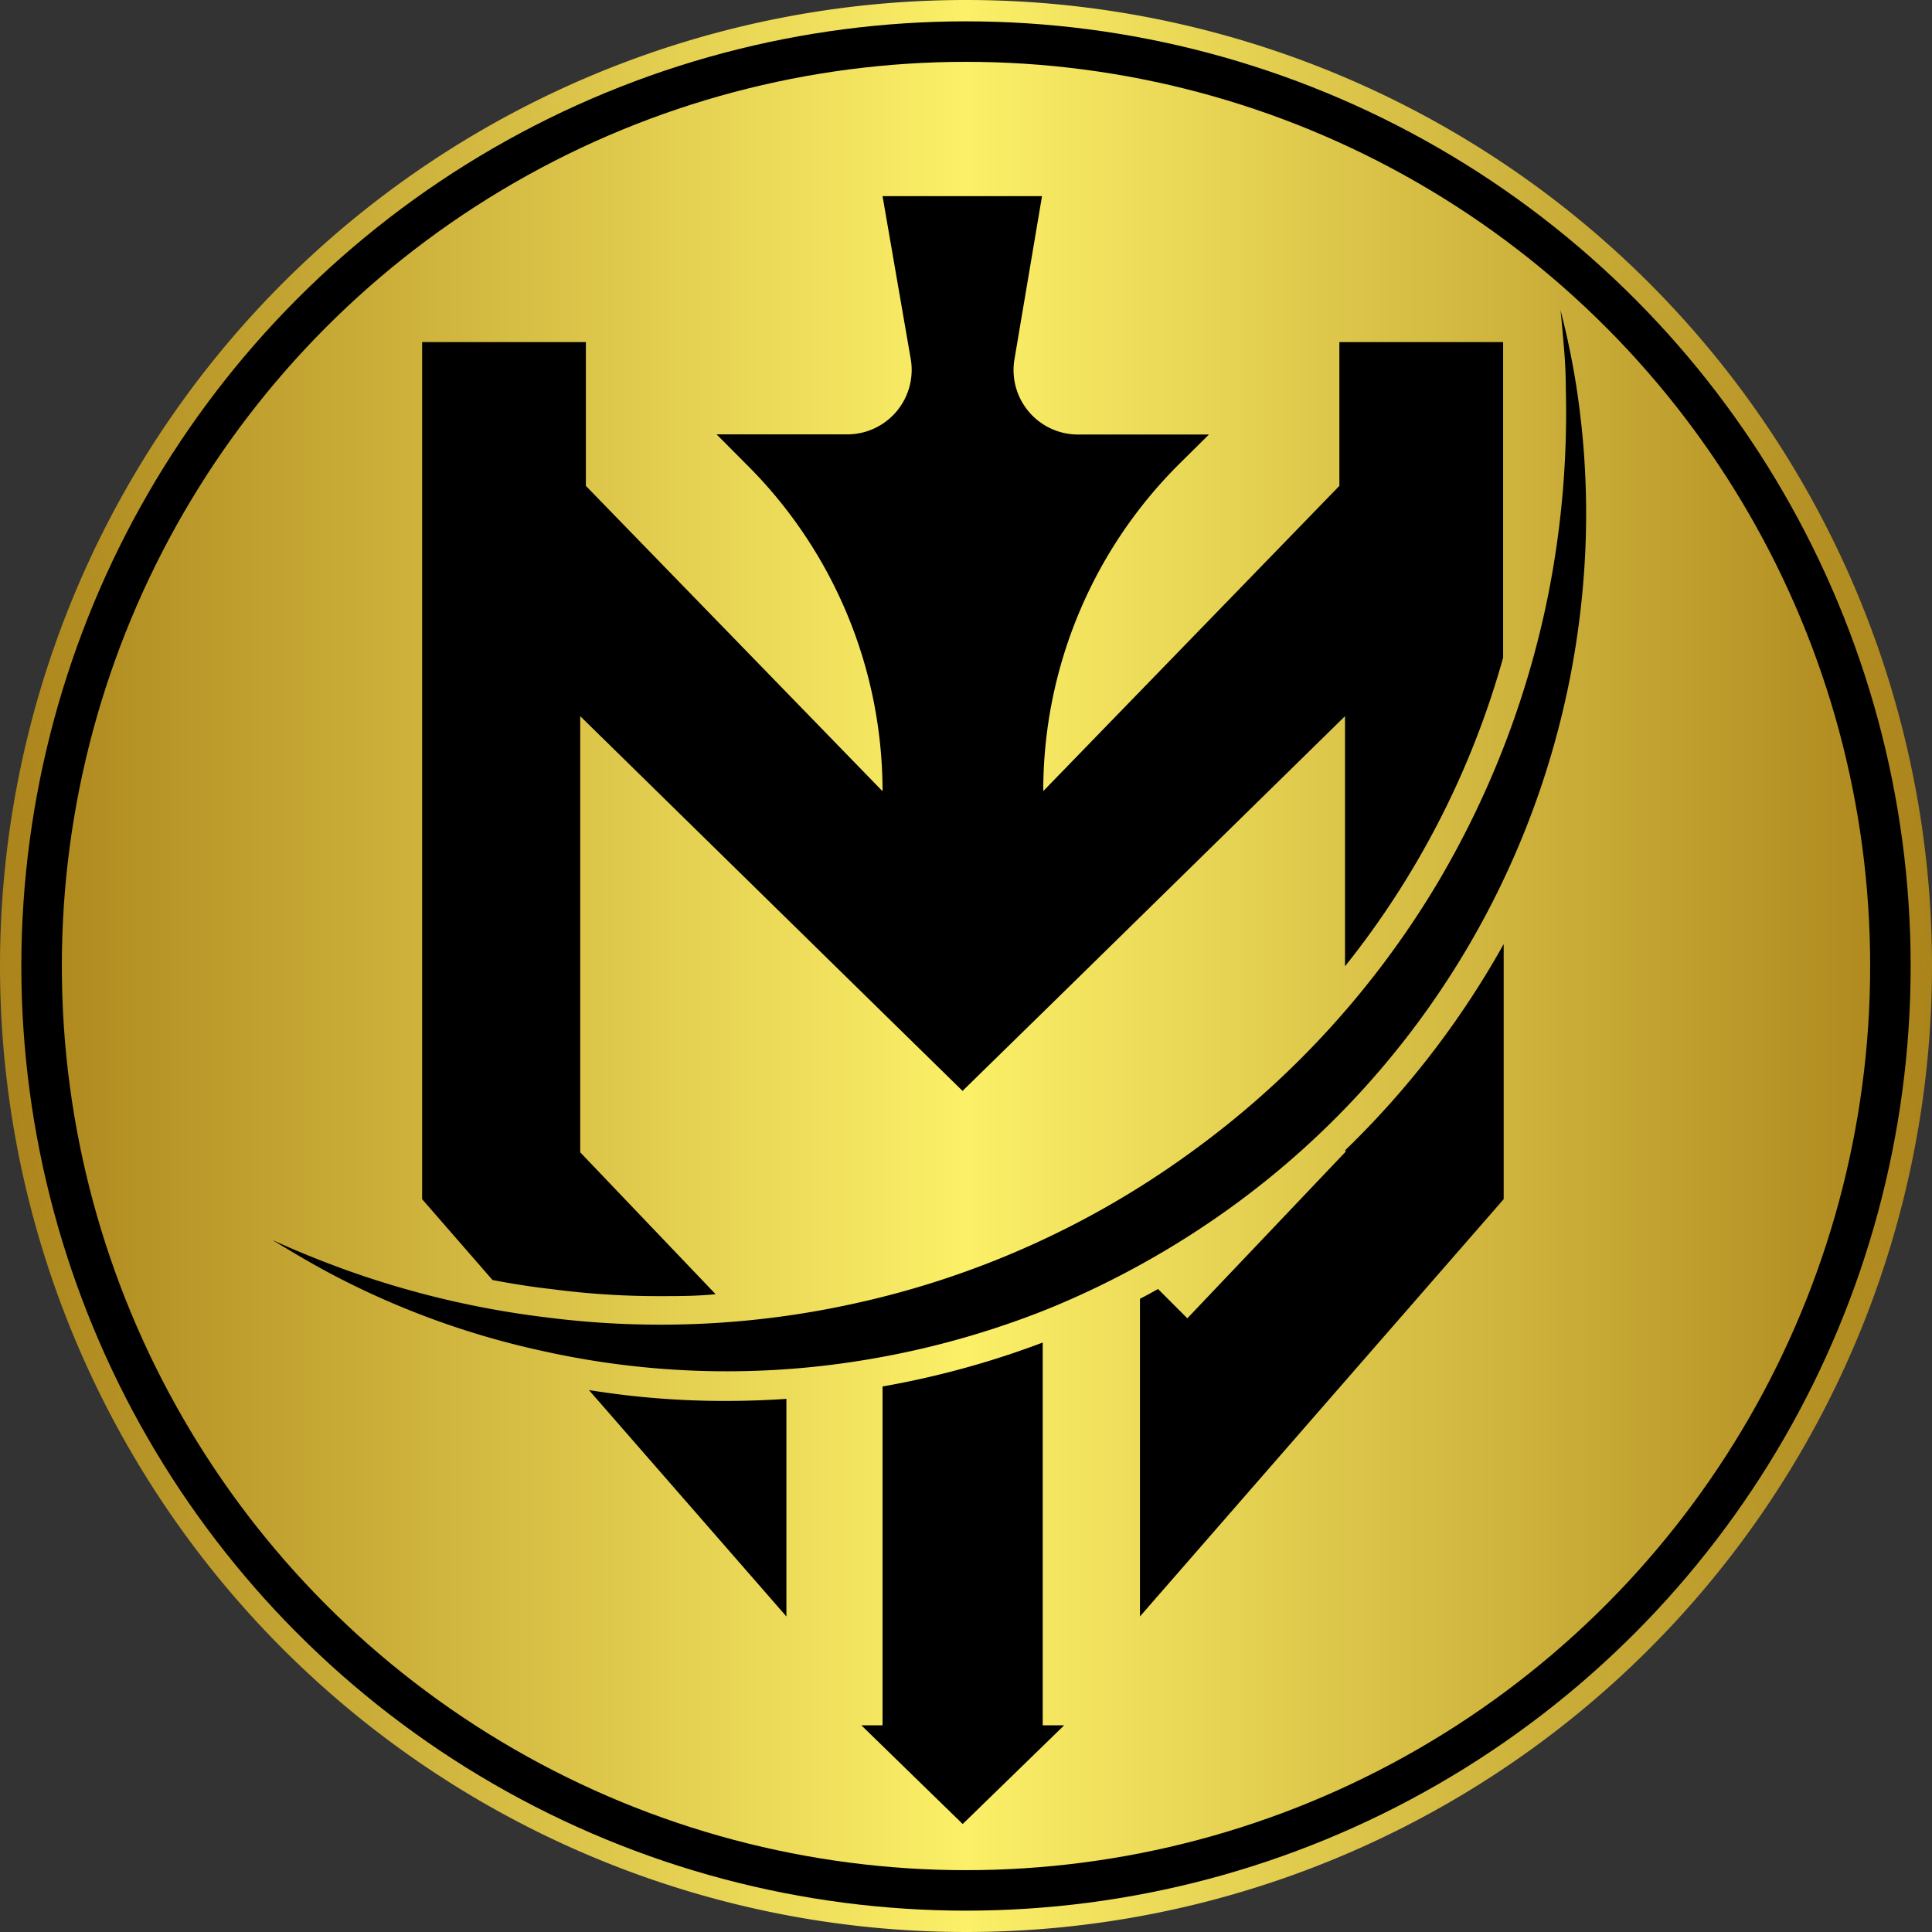 <svg xmlns="http://www.w3.org/2000/svg" fill="#000" xmlns:xlink="http://www.w3.org/1999/xlink" id="Layer_1"
    data-name="Layer 1" viewBox="95.46 23.33 140.28 140.28">
    <rect x="95.46" y="23.33" width="140.28" height="140.28" fill="#333333" stroke="none"/>
    <defs>
        <style>
            .cls-1,
            .cls-2 {
                stroke-miterlimit: 10;
            }

            .cls-1 {
                stroke-width: 0.74px;
                fill: url(#New_Gradient_Swatch_1);
                stroke: url(#New_Gradient_Swatch_1-2);
            }

            .cls-2 {
                fill: none;
                stroke: #000;
                stroke-width: 2.94px;
            }

            .cls-3 {
                fill: #000;
            }
        </style>
        <linearGradient id="New_Gradient_Swatch_1" x1="95.83" y1="93.47" x2="235.37" y2="93.47"
            gradientUnits="userSpaceOnUse">
            <stop offset="0" stop-color="#ab841b" id="stop-1" class="stopOne" />
            <stop offset="0.5" stop-color="#fcf068" id="stop-2" class="stopTwo" />
            <stop offset="1" stop-color="#ab841b" id="stop-3" class="stopThree" />
        </linearGradient>
        <linearGradient id="New_Gradient_Swatch_1-2" x1="95.46" y1="93.47" x2="235.74" y2="93.47"
            xlink:href="#New_Gradient_Swatch_1" />
    </defs>
    <title>Mentoor</title>
    <path class="cls-1" d="M165.6,23.7a69.77,69.77,0,1,0,69.77,69.77A69.77,69.77,0,0,0,165.6,23.7Z" />
    <circle class="cls-2" cx="165.6" cy="93.47" r="67.12" />
    <path fill="inherit"
        d="M115.24,113.37l1.34.59c.88.38,2.19.92,3.89,1.54A66.88,66.88,0,0,0,135.26,119a65.21,65.21,0,0,0,22.13-1,65.1,65.1,0,0,0,24.44-10.93,65.59,65.59,0,0,0,18.08-19.75,66.84,66.84,0,0,0,7.94-20.69,67.85,67.85,0,0,0,1.3-15.15c0-1.81-.17-3.21-.24-4.17l-.14-1.46.35,1.43c.21.93.52,2.32.8,4.13A60.4,60.4,0,0,1,210.29,67a62.24,62.24,0,0,1-25.57,44.08,64.11,64.11,0,0,1-13.12,7.27,63.3,63.3,0,0,1-13.44,3.74,61.41,61.41,0,0,1-23.32-.67,60.1,60.1,0,0,1-14.68-5.25c-1.63-.84-2.85-1.56-3.68-2.06Z" />
    <path fill="inherit"
        d="M171.17,148.6V120.81A64.39,64.39,0,0,1,159.54,124V148.6H158l7.36,7.17,7.37-7.17Zm-23-23.55a61.57,61.57,0,0,1-9.95-.79l14.34,16.44V124.9C151.05,125,149.59,125.05,148.13,125.05Zm44.54-76.88V58.61l-21.5,22.16h0A33.46,33.46,0,0,1,181.1,57l2.14-2.12h-9.51a4.68,4.68,0,0,1-4.61-5.47l2-11.84H159.54l2.05,11.84A4.68,4.68,0,0,1,157,54.87h-9.51L149.61,57a33.46,33.46,0,0,1,9.93,23.78h0L138,58.61V48.17H126.11V110.4l5.11,5.87c1.42.27,2.84.5,4.29.66a59,59,0,0,0,7.82.51c1.36,0,2.72,0,4.09-.14L137.59,107V75.33l19.92,19.53,7.84,7.68,7.85-7.68,19.92-19.53V93.49A63,63,0,0,0,204.6,71.08V48.17Zm.45,58.69v.1l-11.49,12.09-2.13-2.13c-.43.25-.87.49-1.31.71V140.7l26.41-30.3V91.88A64.66,64.66,0,0,1,193.12,106.86Z" />
</svg>
